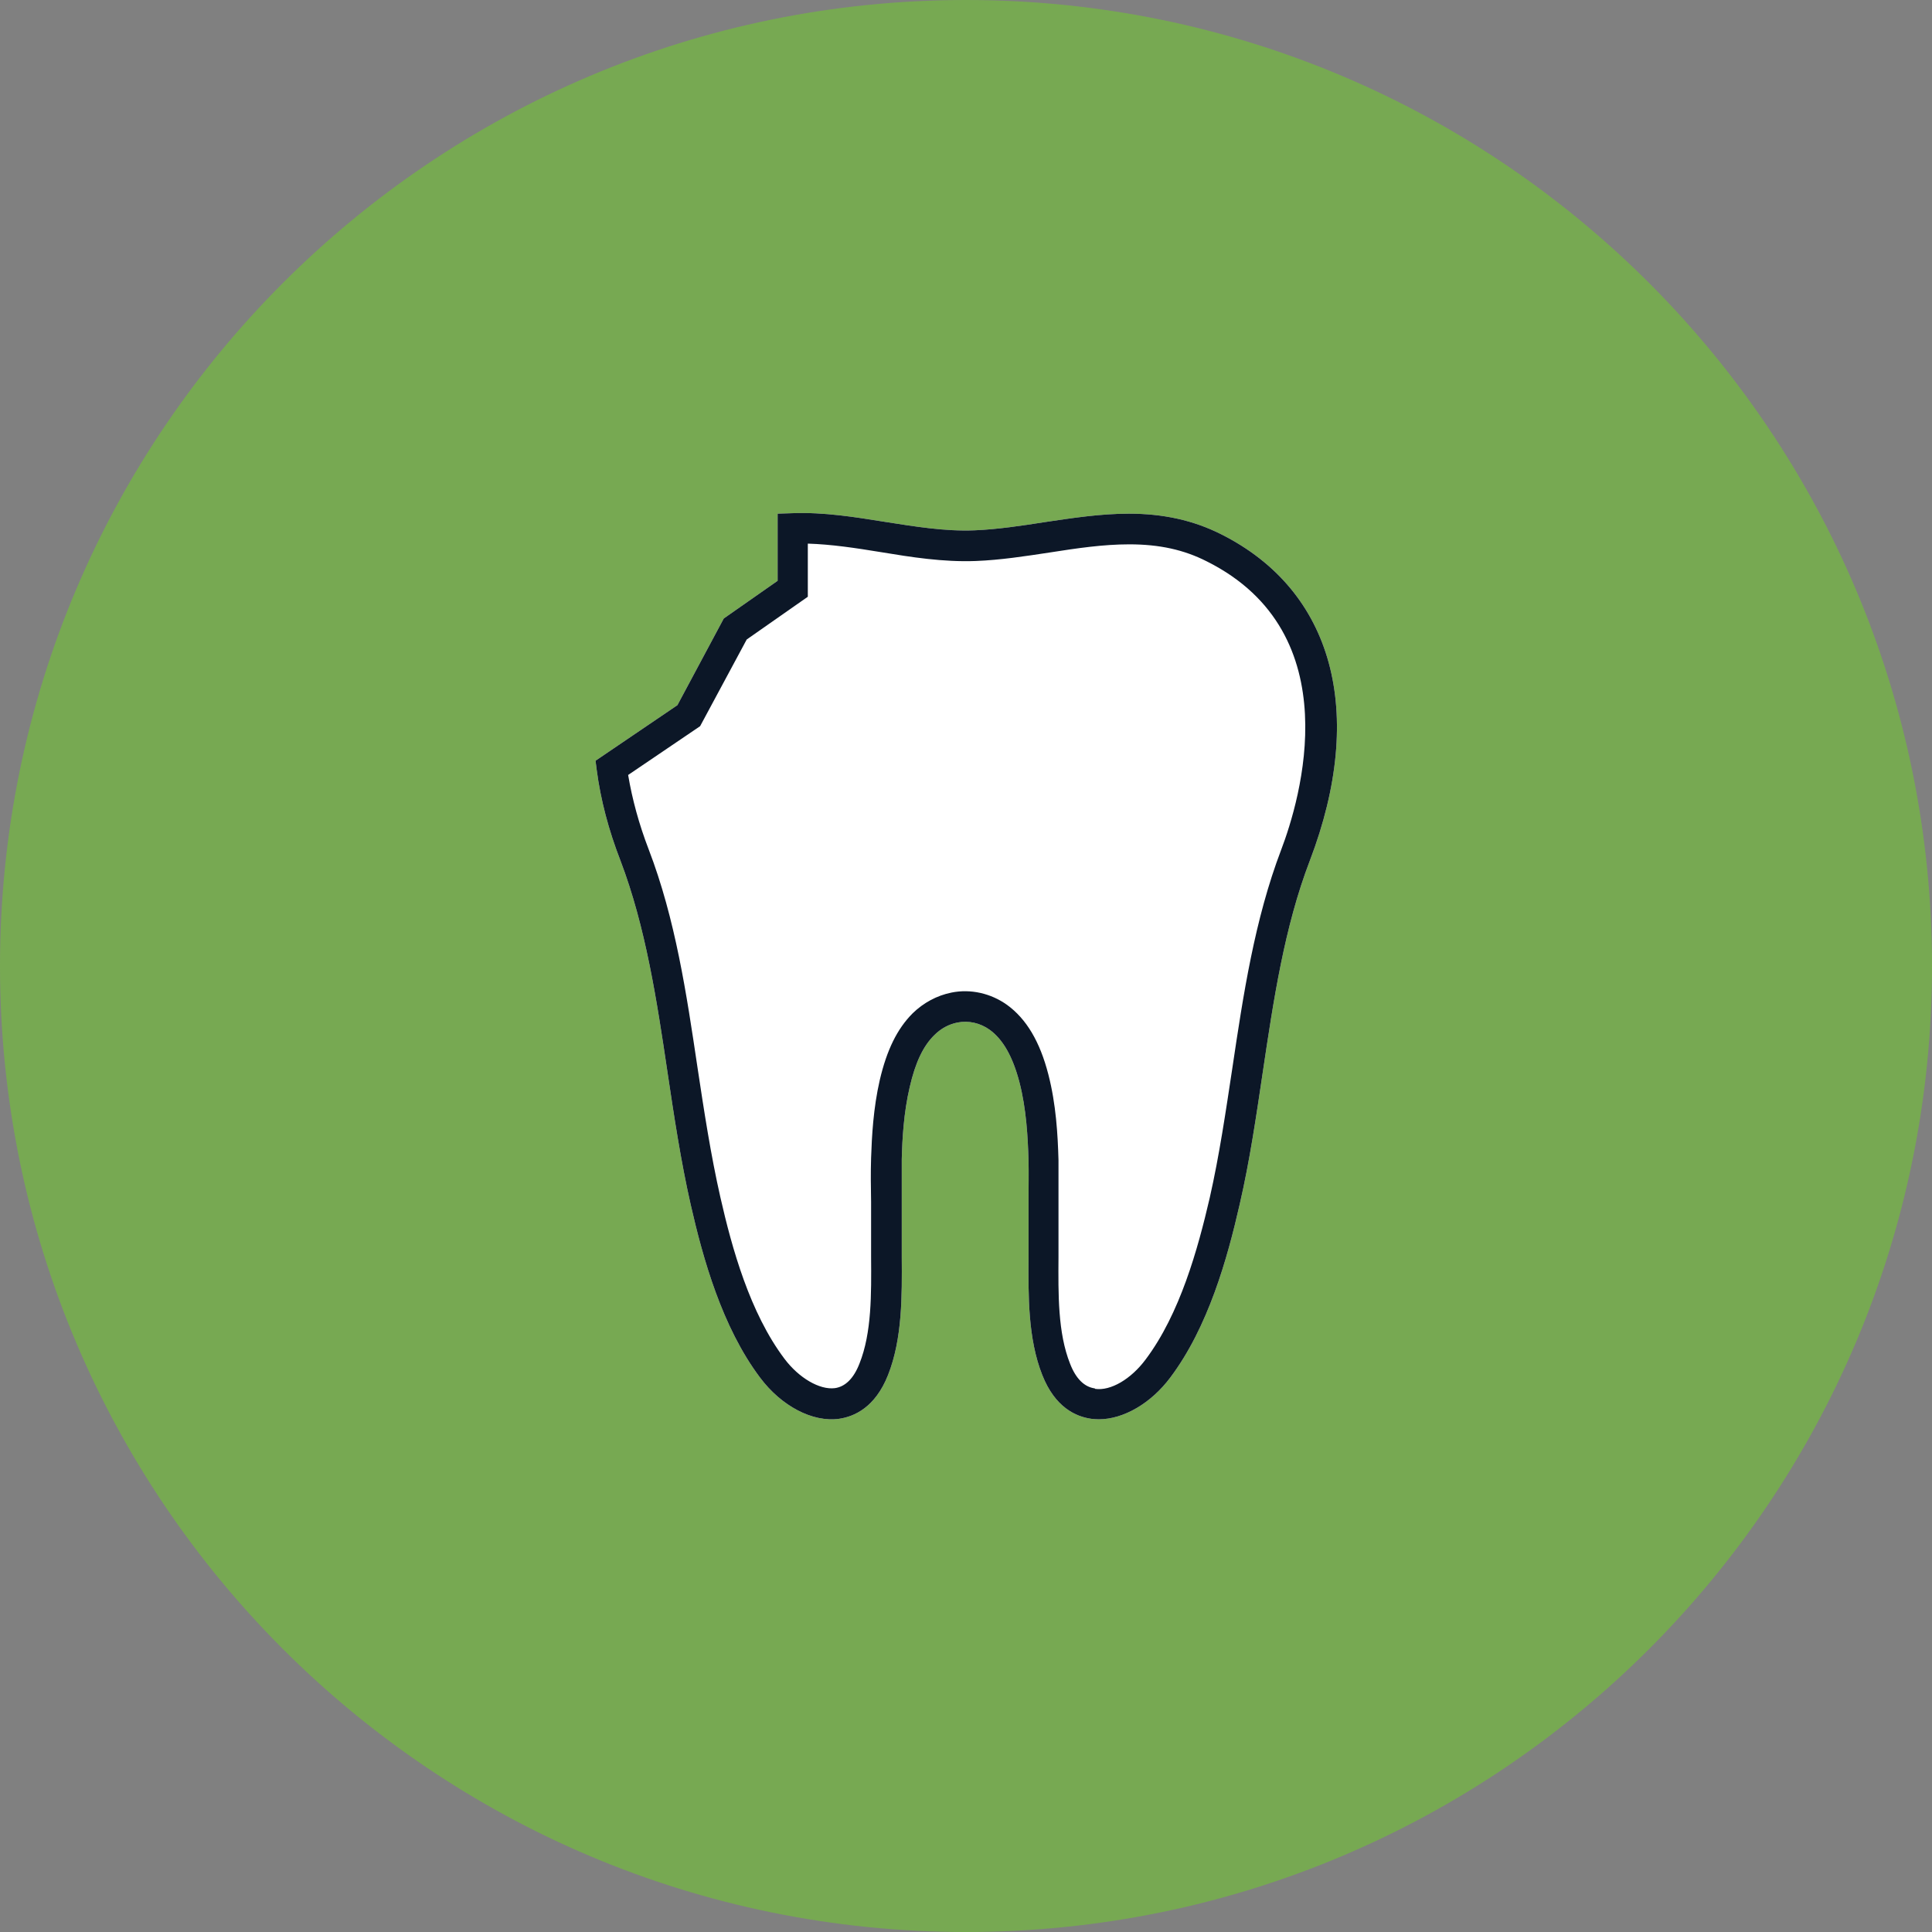 <svg width="80" height="80" viewBox="0 0 80 80" fill="none" xmlns="http://www.w3.org/2000/svg">
<rect x="0" y="0" width="80" height="80" fill="#808080" stroke="none"/>
<g clip-path="url(#clip0_5281_1827)">
<path d="M40 80C62.091 80 80 62.091 80 40C80 17.909 62.091 0 40 0C17.909 0 0 17.909 0 40C0 62.091 17.909 80 40 80Z" fill="#77A952"/>
<path d="M50.54 22.11C49.42 21.55 48.18 21.27 46.75 21.27C45.57 21.27 44.4 21.45 43.26 21.62C42.3 21.77 41.31 21.92 40.35 21.96C39.13 22.01 37.87 21.8 36.65 21.61C35.4 21.41 34.11 21.2 32.81 21.25L32.2 21.27V24.05L29.97 25.61L28.05 29.2L24.66 31.5L24.71 31.89C24.87 33.11 25.2 34.37 25.69 35.63C26.74 38.39 27.2 41.44 27.64 44.4C27.91 46.21 28.19 48.07 28.6 49.88C29.11 52.12 29.9 54.95 31.47 57.04C32.36 58.23 33.65 58.9 34.74 58.75C35.37 58.66 36.24 58.28 36.77 56.94C37.37 55.43 37.35 53.63 37.34 52.04C37.34 51.67 37.34 51.3 37.34 50.95V50.69C37.34 50.39 37.34 50.1 37.34 49.79V49.74C37.34 49.17 37.34 48.57 37.34 48C37.36 47.17 37.42 46.07 37.67 45.01C37.9 44.01 38.22 43.32 38.69 42.86C38.96 42.59 39.29 42.41 39.65 42.34C40.11 42.25 40.59 42.36 40.98 42.64C41.53 43.04 41.93 43.74 42.21 44.8C42.5 45.92 42.56 47.08 42.59 48.07C42.6 48.58 42.59 49.11 42.59 49.62V49.69C42.59 50.11 42.59 50.53 42.59 50.95C42.59 51.28 42.59 51.63 42.59 52V52.05C42.58 53.63 42.56 55.43 43.16 56.94C43.69 58.28 44.55 58.66 45.19 58.75C45.29 58.76 45.39 58.77 45.5 58.77C46.52 58.77 47.66 58.11 48.46 57.04C50.03 54.95 50.82 52.12 51.33 49.88C51.75 48.07 52.02 46.2 52.29 44.39C52.73 41.44 53.18 38.39 54.24 35.63C56.58 29.5 55.21 24.45 50.56 22.12L50.54 22.11Z" fill="white"/>
<path d="M50.54 22.11C49.42 21.55 48.18 21.27 46.75 21.27C45.57 21.27 44.4 21.45 43.26 21.62C42.3 21.77 41.31 21.92 40.35 21.96C39.13 22.01 37.87 21.8 36.65 21.61C35.4 21.41 34.11 21.2 32.81 21.25L32.2 21.27V24.05L29.97 25.61L28.05 29.2L24.66 31.5L24.71 31.89C24.87 33.11 25.2 34.37 25.69 35.63C26.74 38.39 27.2 41.44 27.64 44.4C27.91 46.21 28.19 48.07 28.6 49.88C29.11 52.12 29.9 54.95 31.47 57.04C32.36 58.23 33.65 58.9 34.74 58.75C35.37 58.66 36.24 58.28 36.77 56.94C37.37 55.43 37.35 53.63 37.34 52.04C37.34 51.67 37.34 51.3 37.34 50.95V50.69C37.34 50.39 37.34 50.1 37.34 49.79V49.74C37.34 49.17 37.34 48.57 37.34 48C37.36 47.17 37.42 46.07 37.67 45.01C37.9 44.01 38.22 43.32 38.69 42.86C38.96 42.59 39.29 42.41 39.65 42.34C40.11 42.25 40.59 42.36 40.98 42.64C41.53 43.04 41.93 43.74 42.21 44.8C42.5 45.92 42.56 47.08 42.59 48.07C42.6 48.58 42.59 49.11 42.59 49.62V49.69C42.59 50.11 42.59 50.53 42.59 50.95C42.59 51.28 42.59 51.63 42.59 52V52.05C42.58 53.63 42.56 55.43 43.16 56.94C43.69 58.28 44.55 58.66 45.19 58.75C45.29 58.76 45.39 58.77 45.5 58.77C46.52 58.77 47.66 58.11 48.46 57.04C50.03 54.95 50.82 52.12 51.33 49.88C51.75 48.07 52.02 46.2 52.29 44.39C52.73 41.44 53.18 38.39 54.24 35.63C56.58 29.5 55.21 24.45 50.56 22.12L50.54 22.11ZM45.33 57.49C44.9 57.43 44.55 57.09 44.31 56.47C43.8 55.19 43.82 53.59 43.83 52.04C43.83 51.66 43.83 51.29 43.83 50.93C43.83 50.51 43.83 50.08 43.83 49.66C43.83 49.13 43.83 48.59 43.83 48.04C43.8 46.98 43.73 45.73 43.41 44.49C43.06 43.13 42.5 42.19 41.7 41.61C41.03 41.13 40.19 40.94 39.4 41.1C38.8 41.22 38.24 41.52 37.79 41.96C37.15 42.6 36.72 43.48 36.43 44.72C36.16 45.89 36.1 47.06 36.07 47.95C36.05 48.57 36.06 49.18 36.07 49.77C36.07 50.07 36.07 50.38 36.07 50.68C36.07 50.76 36.07 50.84 36.07 50.92C36.07 51.28 36.07 51.66 36.07 52.04C36.08 53.58 36.1 55.18 35.59 56.46C35.35 57.08 35 57.42 34.57 57.48C33.94 57.56 33.08 57.06 32.48 56.26C31.05 54.36 30.31 51.69 29.83 49.58C29.43 47.82 29.15 45.98 28.88 44.19C28.43 41.17 27.97 38.06 26.86 35.17C26.46 34.13 26.18 33.1 26.01 32.09L28.99 30.07L30.92 26.48L33.45 24.71V22.51C34.43 22.54 35.42 22.69 36.46 22.86C37.73 23.07 39.05 23.28 40.4 23.23C41.43 23.19 42.46 23.03 43.45 22.88C44.6 22.7 45.68 22.54 46.76 22.54C48 22.54 49.02 22.76 49.98 23.25C55.92 26.23 53.83 33.14 53.05 35.19C51.95 38.08 51.48 41.2 51.03 44.22C50.76 46 50.49 47.85 50.09 49.61C49.6 51.72 48.86 54.4 47.44 56.29C46.83 57.11 45.99 57.6 45.35 57.51L45.33 57.49Z" fill="#0C1727"/>
</g>
<defs>
<clipPath id="clip0_5281_1827">
<rect width="80" height="80" fill="white"/>
</clipPath>
</defs>
</svg>
